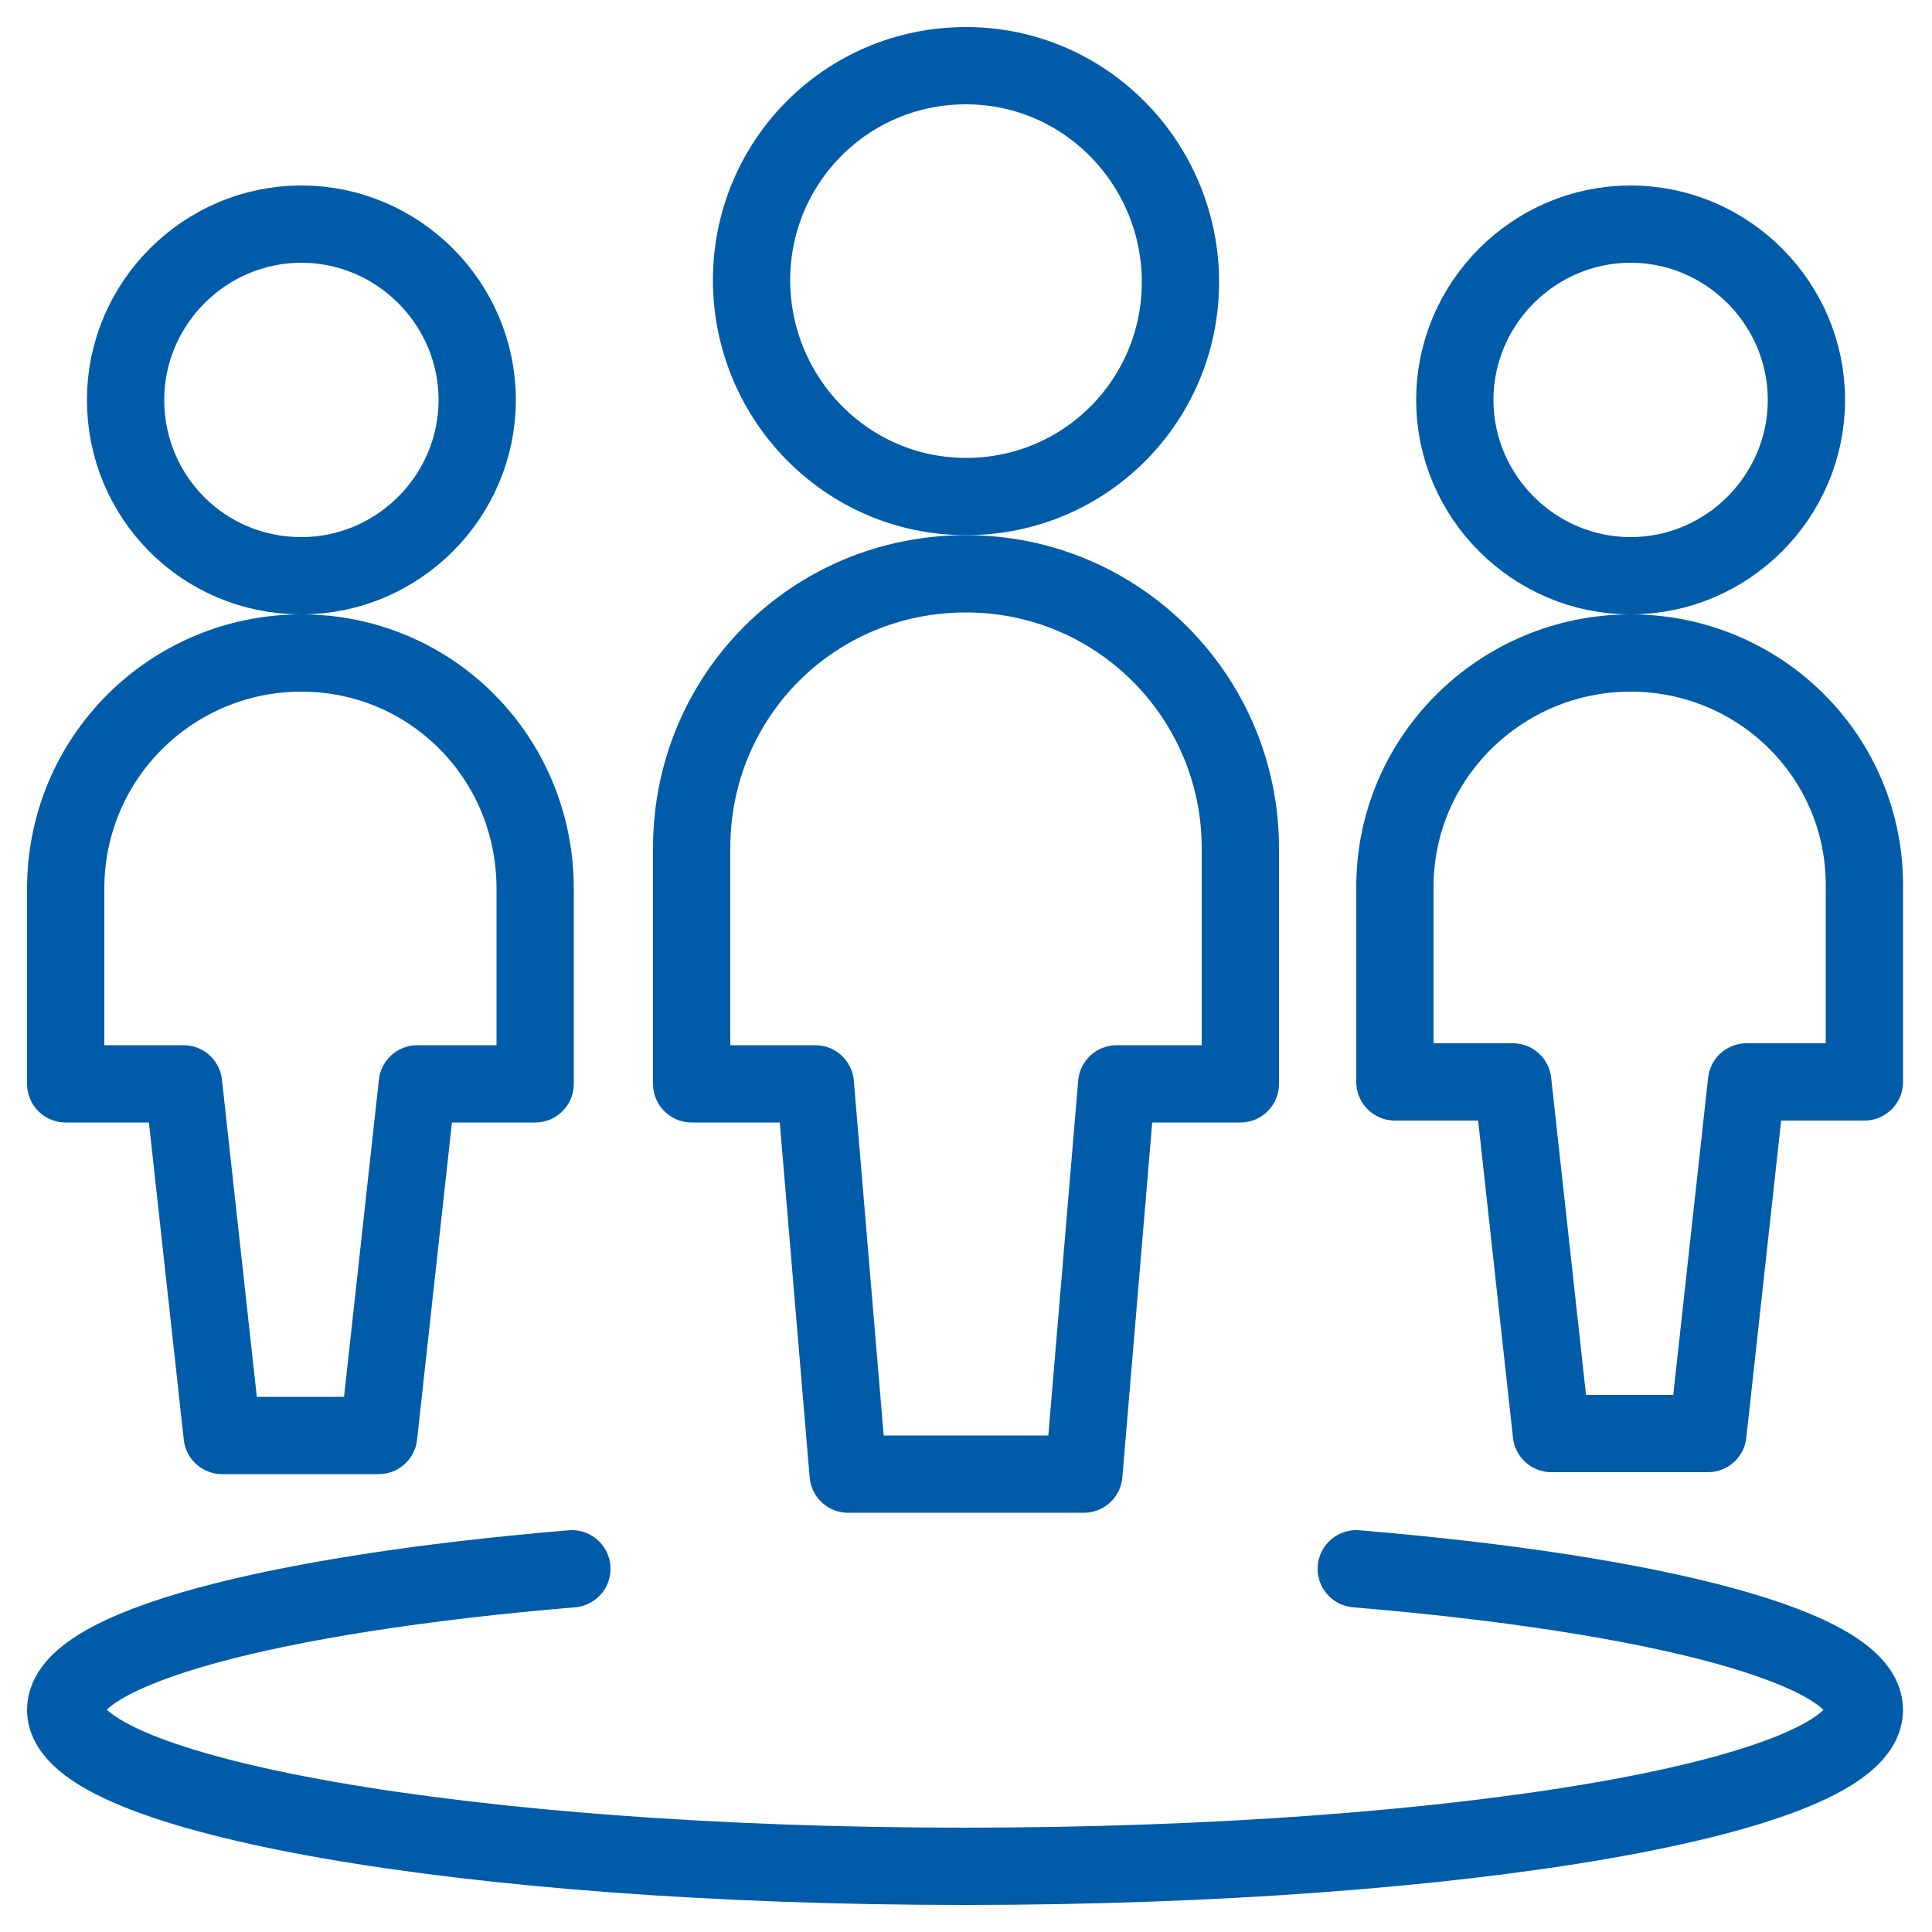 <?xml version="1.0" encoding="utf-8"?>
<!-- Generator: Adobe Illustrator 26.3.1, SVG Export Plug-In . SVG Version: 6.00 Build 0)  -->
<svg version="1.1" id="Ebene_1" xmlns="http://www.w3.org/2000/svg" xmlns:xlink="http://www.w3.org/1999/xlink" x="0px" y="0px"
	 width="100px" height="100px" viewBox="0 0 100 100" style="enable-background:new 0 0 100 100;" xml:space="preserve">
<style type="text/css">
	.st0{fill:none;stroke:#005CA9;stroke-width:4;stroke-linecap:round;stroke-linejoin:round;}
</style>
<path id="Shape_971" class="st0" d="M70.2,81.2c15.6,1.3,26.3,4.1,26.3,7.3c0,4.5-20.8,8.1-46.6,8.1S3.4,92.9,3.4,88.5
	c0-3.2,10.7-6,26.2-7.3"/>
<path id="Oval_346" class="st0" d="M84.4,29.8c5,0,9.1-4.1,9.1-9.1s-4.1-9.1-9.1-9.1s-9.1,4.1-9.1,9.1
	C75.3,25.7,79.4,29.8,84.4,29.8z"/>
<path id="Shape_972" class="st0" d="M84.4,33.8c-6.7,0-12.2,5.4-12.2,12.1v10.1h6.1l2,18.2h8.1l2-18.2h6.1V46
	C96.6,39.2,91.1,33.8,84.4,33.8z"/>
<path id="Oval_347" class="st0" d="M15.6,29.8c5,0,9.1-4.1,9.1-9.1s-4.1-9.1-9.1-9.1s-9.1,4.1-9.1,9.1C6.5,25.7,10.5,29.8,15.6,29.8
	z"/>
<path id="Shape_973" class="st0" d="M15.6,33.8C8.9,33.8,3.4,39.2,3.4,46v10.1h6.1l2,18.2h8.1l2-18.2h6.1V46
	C27.7,39.2,22.3,33.8,15.6,33.8z"/>
<path id="Oval_348" class="st0" d="M50,25.7c6.2,0,11.1-5,11.1-11.1S56.2,3.4,50,3.4s-11.1,5-11.1,11.1S43.8,25.7,50,25.7z"/>
<path id="Shape_974" class="st0" d="M64.2,43.9c0-7.8-6.3-14.2-14.2-14.2s-14.2,6.3-14.2,14.2v12.2h6.4l1.7,20.2h12.2l1.7-20.2h6.4
	L64.2,43.9L64.2,43.9z"/>
</svg>
